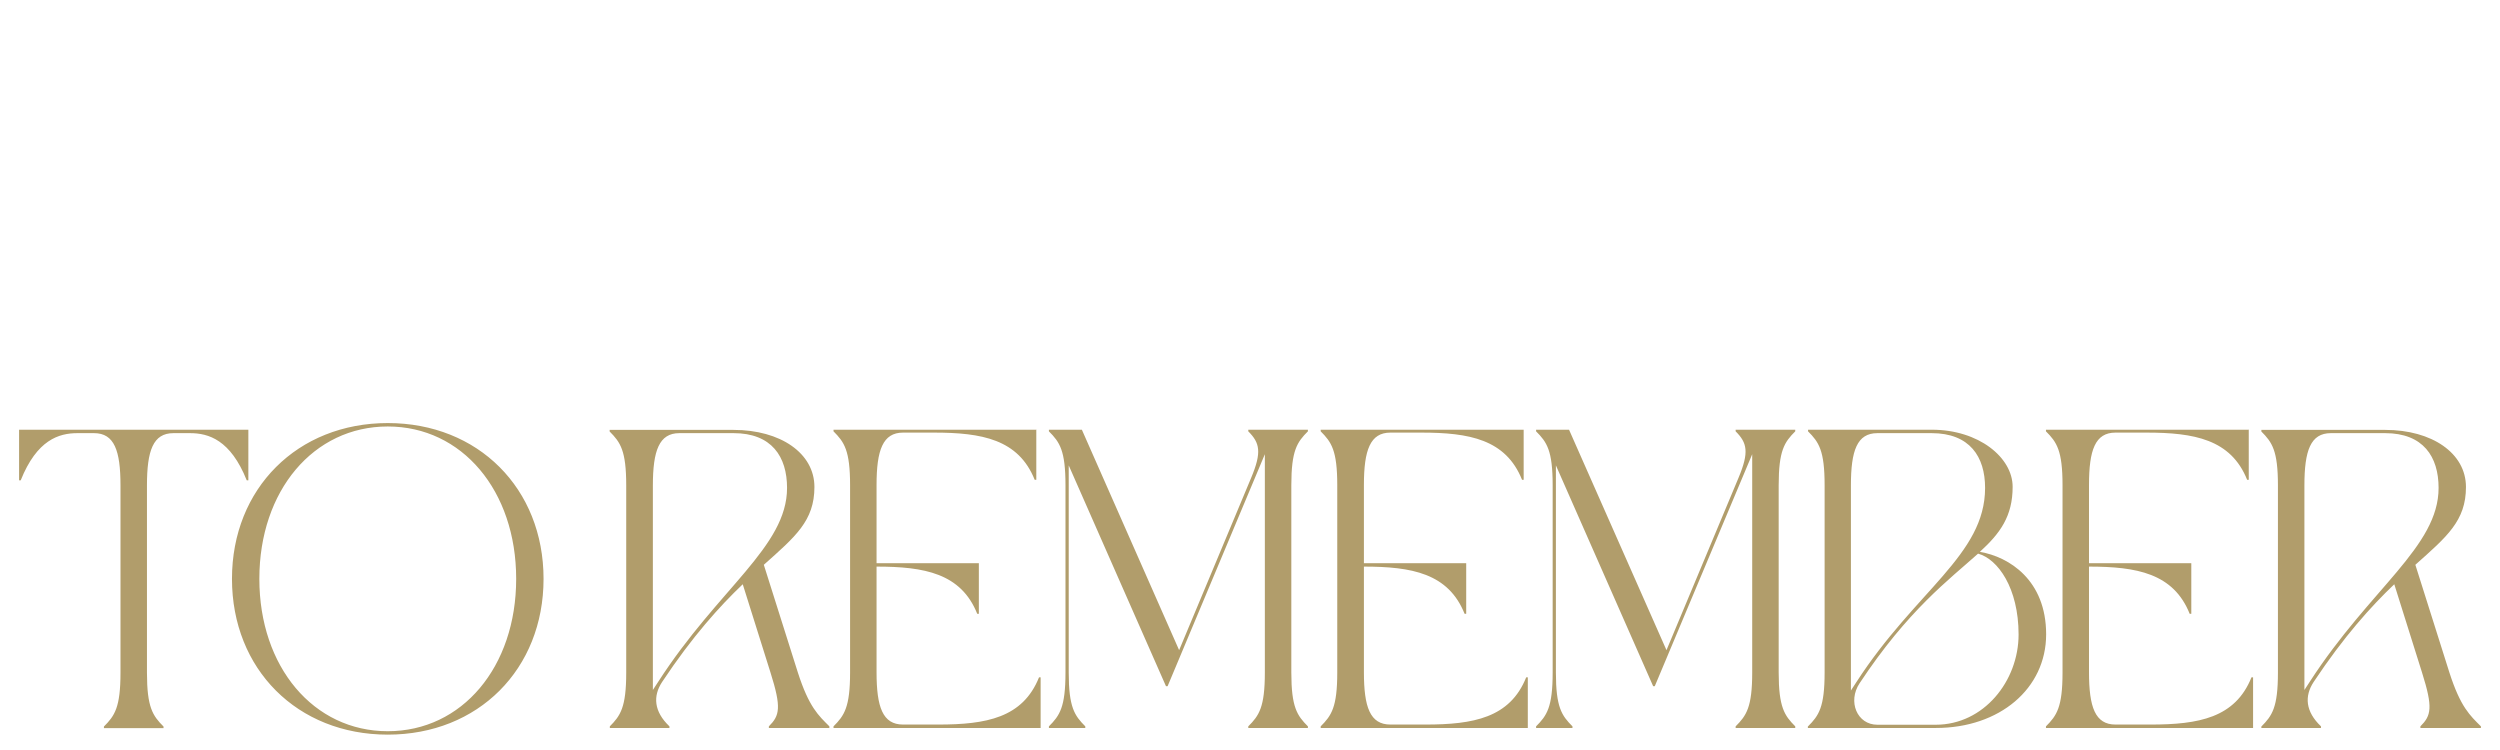 <?xml version="1.0" encoding="UTF-8"?> <svg xmlns="http://www.w3.org/2000/svg" xmlns:xlink="http://www.w3.org/1999/xlink" id="Layer_1" data-name="Layer 1" version="1.1" viewBox="0 0 1388.1 416.5"><defs><style> .cls-1 { fill: #b19d6b; } .cls-1, .cls-2 { stroke-width: 0px; } .cls-3 { clip-path: url(#clippath); } .cls-2 { fill: none; } </style><clipPath id="clippath"><rect class="cls-2" x="10.6" y="8.6" width="1366.9" height="399.3"></rect></clipPath></defs><g class="cls-3"><path class="cls-1" d="M1279.5,383.1v-113.6c0-19.3,3.4-29,14.7-29h30.1c21.2,0,29.7,13.1,29.7,30.4,0,32.7-37.9,55.7-71.5,107.6l-3,4.6ZM1255.6,403.3v.9h33.1v-.9c-8.7-8.3-9.2-16.8-4.1-24.6,16.8-25.3,32-42.1,44.8-54.3l15.4,49c6.2,19.6,5.1,23.9-.9,29.9v.9h33.6v-.9c-6-6-11.3-10.6-17.5-29.9l-18.9-59.8c17.5-15.6,28.1-24.4,28.1-43.2s-18.9-31.7-44.8-31.7h-68.8v.9c6,6,9.2,10.6,9.2,29.9v104c0,19.3-3.2,23.9-9.2,29.9M1248.7,238.6h-112.7v.9c6,6,9.2,10.6,9.2,29.9v104c0,19.3-3.2,23.9-9.2,29.9v.9h115v-28.1h-.9c-9,22.5-29.4,26.2-55.9,26.2h-19.6c-11.3,0-14.7-9.7-14.7-29v-58.7c26.4,0,46.9,3.7,55.9,26.2h.9v-28.1h-56.8v-43.5c0-19.3,3.4-29,14.7-29h17.2c26.4,0,46.9,3.7,55.9,26.2h.9v-28.1ZM1032.5,379.4c26.9-40.7,49.9-57.7,65.8-72,11,3,22.5,19.1,22.5,44.9s-19.3,50.1-46,50.1h-32.4c-11.3,0-16.6-12.9-9.9-23M1027.7,383.3v-113.8c0-19.3,3.4-29,14.7-29h30.1c21.2,0,29.7,13.1,29.7,30.4,0,37.3-38.6,57-71.5,107.9l-3,4.6ZM1003.8,403.3v.9h71.1c35.4,0,61.2-21.9,61.2-52s-20.5-43-36.8-45.8c11.3-10.3,18.2-19.8,18.2-36.1s-18.9-31.7-44.8-31.7h-68.8v.9c6,6,9.2,10.6,9.2,29.9v104c0,19.3-3.2,23.9-9.2,29.9M871.3,238.6h-18.4v.9c6,6,9.2,10.6,9.2,29.9v104c0,19.3-3.2,23.9-9.2,29.9v.9h20.2v-.9c-6-6-9.2-10.6-9.2-29.9v-115l54,122.6h.9l54.1-128.8v121.2c0,19.3-3.2,23.9-9.2,29.9v.9h33.1v-.9c-6-6-9.2-10.6-9.2-29.9v-104c0-19.3,3.2-23.9,9.2-29.9v-.9h-33.1v.9c6.4,6.4,7.6,11.5,1.6,25.8l-40,95.7-54.1-122.4ZM846,238.6h-112.7v.9c6,6,9.2,10.6,9.2,29.9v104c0,19.3-3.2,23.9-9.2,29.9v.9h115v-28.1h-.9c-9,22.5-29.4,26.2-55.9,26.2h-19.5c-11.3,0-14.7-9.7-14.7-29v-58.7c26.5,0,46.9,3.7,55.9,26.2h.9v-28.1h-56.8v-43.5c0-19.3,3.5-29,14.7-29h17.2c26.5,0,46.9,3.7,55.9,26.2h.9v-28.1ZM600.8,238.6h-18.4v.9c6,6,9.2,10.6,9.2,29.9v104c0,19.3-3.2,23.9-9.2,29.9v.9h20.2v-.9c-6-6-9.2-10.6-9.2-29.9v-115l54,122.6h.9l54-128.8v121.2c0,19.3-3.2,23.9-9.2,29.9v.9h33.1v-.9c-6-6-9.2-10.6-9.2-29.9v-104c0-19.3,3.2-23.9,9.2-29.9v-.9h-33.1v.9c6.4,6.4,7.6,11.5,1.6,25.8l-40,95.7-54-122.4ZM575.5,238.6h-112.7v.9c6,6,9.2,10.6,9.2,29.9v104c0,19.3-3.2,23.9-9.2,29.9v.9h115v-28.1h-.9c-9,22.5-29.4,26.2-55.9,26.2h-19.6c-11.3,0-14.7-9.7-14.7-29v-58.7c26.5,0,46.9,3.7,55.9,26.2h.9v-28.1h-56.8v-43.5c0-19.3,3.5-29,14.7-29h17.2c26.5,0,46.9,3.7,55.9,26.2h.9v-28.1ZM362.5,383.1v-113.6c0-19.3,3.5-29,14.7-29h30.1c21.2,0,29.7,13.1,29.7,30.4,0,32.7-38,55.7-71.5,107.6l-3,4.6ZM338.6,403.3v.9h33.1v-.9c-8.7-8.3-9.2-16.8-4.1-24.6,16.8-25.3,32-42.1,44.8-54.3l15.4,49c6.2,19.6,5.1,23.9-.9,29.9v.9h33.6v-.9c-6-6-11.3-10.6-17.5-29.9l-18.9-59.8c17.5-15.6,28.1-24.4,28.1-43.2s-18.9-31.7-44.9-31.7h-68.8v.9c6,6,9.2,10.6,9.2,29.9v104c0,19.3-3.2,23.9-9.2,29.9M144,321.4c0-49,30.1-84.6,71.3-84.6s71.3,35.6,71.3,84.6-30.1,84.6-71.3,84.6-71.3-35.7-71.3-84.6M215.3,234.9c-50.1,0-86.5,36.3-86.5,86.5s36.3,86.5,86.5,86.5,86.5-36.3,86.5-86.5-36.3-86.5-86.5-86.5M138,238.6H10.6v28.1h.9c9-22.5,21.2-26.2,31.5-26.2h9.2c11.3,0,14.7,9.7,14.7,29v104c0,19.3-3.2,23.9-9.2,29.9v.9h33.1v-.9c-6-6-9.2-10.6-9.2-29.9v-104c0-19.3,3.4-29,14.7-29h9.2c10.3,0,22.5,3.7,31.5,26.2h.9v-28.1Z"></path></g></svg> 